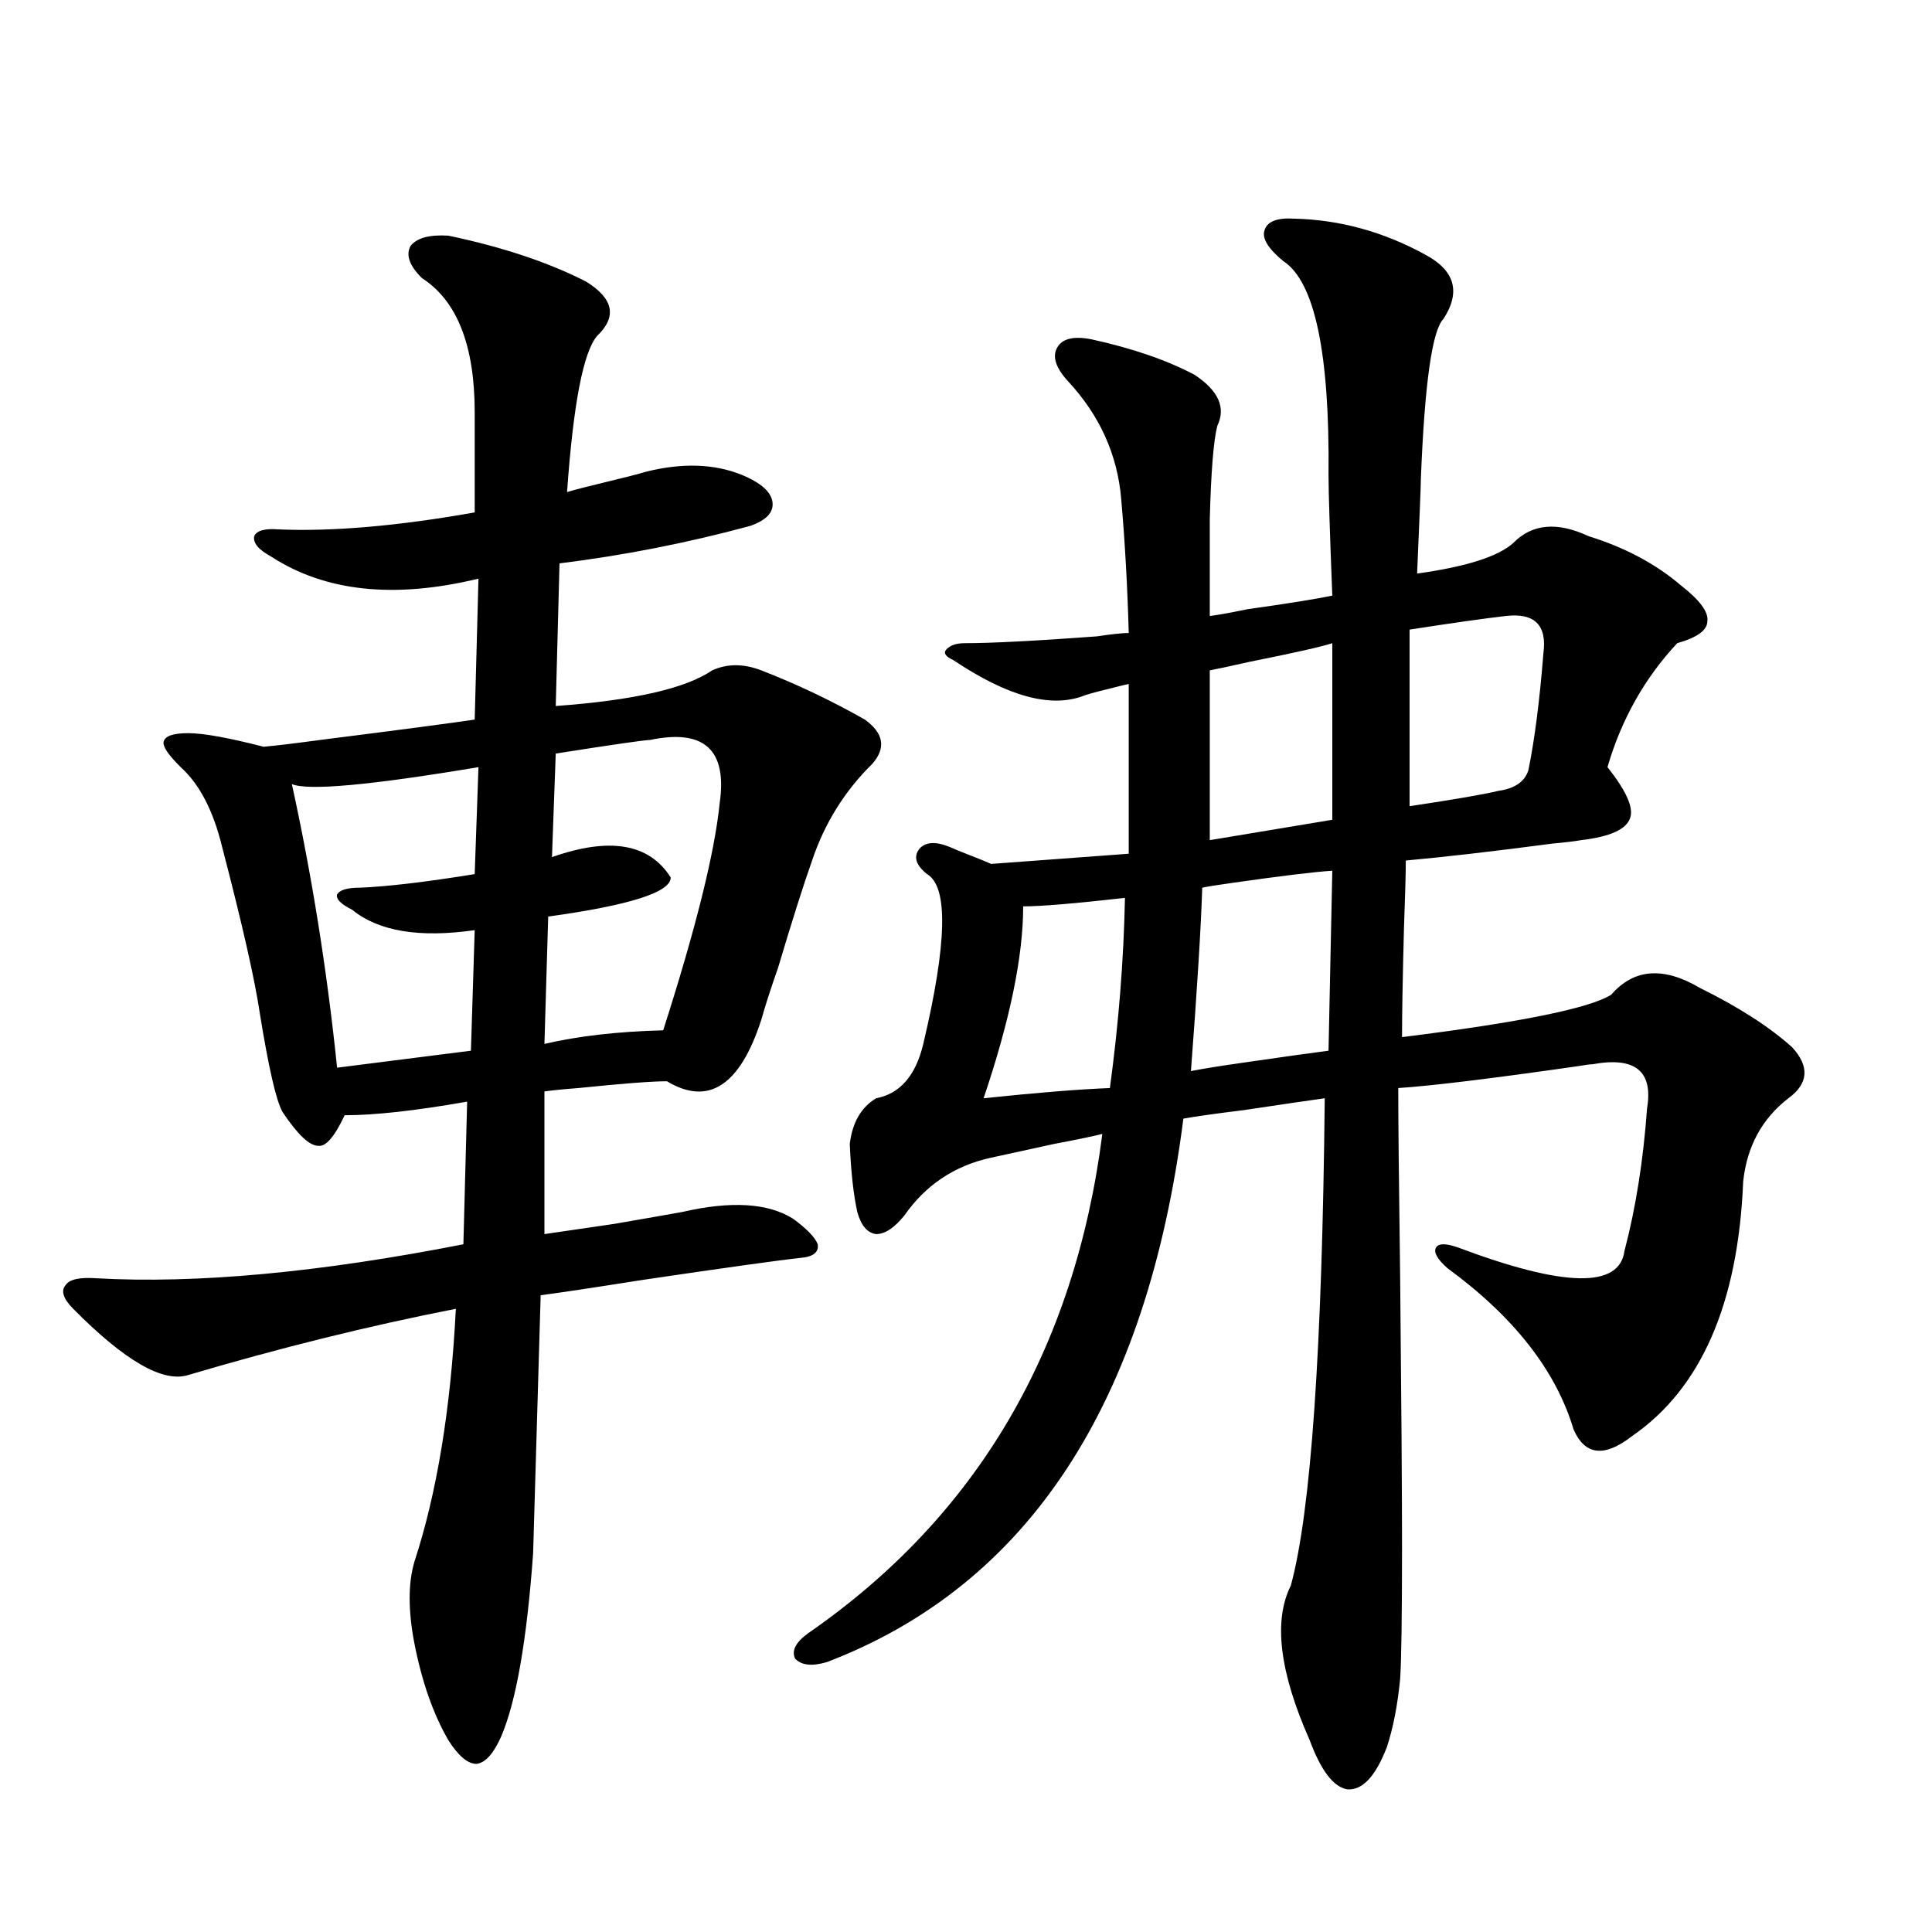 <?xml version="1.0" encoding="utf-8"?>
<!-- Generator: Adobe Illustrator 16.0.0, SVG Export Plug-In . SVG Version: 6.00 Build 0)  -->
<!DOCTYPE svg PUBLIC "-//W3C//DTD SVG 1.1//EN" "http://www.w3.org/Graphics/SVG/1.1/DTD/svg11.dtd">
<svg version="1.1" id="图层_1" xmlns="http://www.w3.org/2000/svg" xmlns:xlink="http://www.w3.org/1999/xlink" x="0px" y="0px"
	 width="1000px" height="1000px" viewBox="0 0 1000 1000" enable-background="new 0 0 1000 1000" xml:space="preserve">
<path d="M303.261,145.699c14.299,8.789,16.25,18.169,5.854,28.125c-7.164,8.212-12.362,35.156-15.609,80.859
	c3.902-1.167,10.731-2.925,20.487-5.273c9.756-2.334,16.585-4.092,20.487-5.273c18.856-4.683,35.441-4.092,49.755,1.758
	c9.756,4.106,14.954,8.789,15.609,14.063c0.641,5.273-3.262,9.38-11.707,12.305c-32.529,8.789-65.364,15.244-98.534,19.336
	l-1.951,73.828c40.319-2.925,67.315-9.077,80.974-18.457c7.805-3.516,16.25-3.516,25.365,0
	c18.201,7.031,36.097,15.532,53.657,25.488c9.756,7.031,11.052,14.653,3.902,22.852c-14.313,14.063-24.725,30.762-31.219,50.098
	c-4.558,12.895-10.411,31.352-17.561,55.371c-3.902,11.137-6.829,20.215-8.78,27.246c-11.066,33.989-27.316,44.536-48.779,31.641
	c-7.805,0-23.094,1.181-45.853,3.516c-7.805,0.591-13.658,1.181-17.561,1.758v73.828c7.805-1.167,19.832-2.925,36.097-5.273
	c16.905-2.925,28.612-4.971,35.121-6.152c25.365-5.85,44.542-4.683,57.56,3.516c7.149,5.273,11.372,9.668,12.683,13.184
	c0.641,4.106-2.286,6.455-8.78,7.031c-11.066,1.181-38.383,4.985-81.949,11.426c-26.021,4.106-43.581,6.743-52.682,7.91L275.944,804
	c-3.262,45.113-8.78,76.753-16.585,94.922c-3.902,8.789-8.14,13.472-12.683,14.062c-4.558,0-9.436-4.106-14.634-12.304
	c-7.805-13.486-13.658-30.185-17.561-50.098c-3.262-17.001-3.262-31.05,0-42.188c11.707-35.733,18.856-79.39,21.463-130.957
	c-44.877,8.789-91.064,20.215-138.533,34.277c-13.018,4.106-32.85-7.32-59.511-34.277c-5.213-5.273-6.509-9.366-3.902-12.305
	c1.951-2.925,7.149-4.092,15.609-3.516c52.026,2.939,115.439-2.925,190.239-17.578l1.951-73.828
	c-26.676,4.697-47.804,7.031-63.413,7.031c-5.213,11.137-9.756,16.411-13.658,15.82c-4.558,0-10.731-5.85-18.536-17.578
	c-3.262-5.85-7.164-22.852-11.707-50.977c-2.606-17.578-9.115-46.28-19.512-86.133c-4.558-18.745-11.707-32.52-21.463-41.309
	c-6.509-6.441-9.436-10.835-8.78-13.184c0.641-2.925,4.878-4.395,12.683-4.395s20.808,2.348,39.023,7.031
	c6.494-0.577,16.25-1.758,29.268-3.516c41.615-5.273,68.291-8.789,79.998-10.547l1.951-72.949
	c-43.581,10.547-79.357,6.743-107.314-11.426c-6.509-3.516-9.436-7.031-8.78-10.547c1.296-2.925,5.519-4.092,12.683-3.516
	c27.957,1.181,61.782-1.758,101.461-8.789v-51.855c0-34.566-9.115-57.706-27.316-69.434c-6.509-6.441-8.46-12.002-5.854-16.699
	c3.247-4.092,9.756-5.85,19.512-5.273C260,127.833,283.749,135.743,303.261,145.699z M151.069,405.856
	c10.396,47.461,18.201,96.391,23.414,146.777l69.267-8.789l1.951-62.402c-28.627,4.106-49.755,0.591-63.413-10.547
	c-5.854-2.925-8.46-5.562-7.805-7.91c1.296-2.334,5.198-3.516,11.707-3.516c14.299-0.577,34.146-2.925,59.511-7.031l1.951-55.371
	C191.709,406.446,159.515,409.371,151.069,405.856z M336.431,383.004c-2.606,0-18.871,2.348-48.779,7.031l-1.951,53.613
	c29.908-10.547,50.396-7.031,61.462,10.547c0,7.622-21.143,14.365-63.413,20.215l-1.951,65.918
	c17.561-4.092,38.048-6.441,61.462-7.031c16.905-52.734,26.661-91.983,29.268-117.773
	C376.43,387.989,364.388,377.154,336.431,383.004z M670.081,113.18c23.414,0.591,45.853,6.743,67.315,18.457
	c15.609,8.212,18.856,19.336,9.756,33.398c-5.854,5.864-9.756,33.398-11.707,82.617c0,2.939-0.655,19.336-1.951,49.219
	c25.365-3.516,41.95-8.789,49.755-15.82c9.756-9.956,22.759-11.124,39.023-3.516c18.856,5.864,34.786,14.365,47.804,25.488
	c9.756,7.622,14.299,13.774,13.658,18.457c0,4.697-5.213,8.501-15.609,11.426c-16.92,18.169-28.947,39.551-36.097,64.16
	c9.756,12.305,13.658,21.094,11.707,26.367c-1.951,5.864-10.411,9.668-25.365,11.426c-3.262,0.591-8.14,1.181-14.634,1.758
	c-31.219,4.106-56.584,7.031-76.096,8.789c0,6.455-0.335,18.457-0.976,36.035c-0.655,25.2-0.976,43.657-0.976,55.371
	c61.127-7.608,97.224-14.941,108.29-21.973c11.707-13.472,26.981-14.639,45.853-3.516c20.152,9.97,36.097,20.215,47.804,30.762
	c9.101,9.97,8.445,18.759-1.951,26.367c-13.658,10.547-21.463,24.912-23.414,43.066c-2.606,63.281-21.798,107.227-57.56,131.836
	c-14.313,11.137-24.39,9.97-30.243-3.516c-9.115-30.459-30.898-58.296-65.364-83.496c-5.213-4.683-7.164-8.198-5.854-10.547
	c1.296-2.334,5.198-2.334,11.707,0c54.633,20.517,83.245,21.094,85.852,1.758c5.854-22.261,9.756-46.87,11.707-73.828
	c3.247-19.336-6.188-26.944-28.292-22.852c-1.311,0-3.582,0.302-6.829,0.879c-44.877,6.455-76.096,10.259-93.656,11.426
	c0,16.411,0.32,48.93,0.976,97.559c0.641,64.462,0.976,111.044,0.976,139.746c0,36.323-0.335,59.175-0.976,68.555
	c-1.311,13.472-3.582,25.186-6.829,35.156c-5.854,15.23-12.683,22.55-20.487,21.972c-7.164-1.181-13.658-9.668-19.512-25.488
	c-15.609-35.156-18.871-61.826-9.756-79.98c10.396-38.081,16.25-122.168,17.561-252.246c-8.46,1.181-22.438,3.227-41.95,6.152
	c-14.313,1.758-24.725,3.227-31.219,4.395c-18.871,147.656-80.333,241.411-184.386,281.25c-7.805,2.334-13.338,1.758-16.585-1.758
	c-1.951-4.106,0.32-8.501,6.829-13.184c87.147-60.342,137.878-146.475,152.191-258.398c-4.558,1.181-13.018,2.939-25.365,5.273
	c-16.265,3.516-26.996,5.864-32.194,7.031c-18.871,4.106-33.825,14.063-44.877,29.883c-5.213,6.455-10.091,9.668-14.634,9.668
	c-4.558-0.577-7.805-4.395-9.756-11.426c-1.951-8.789-3.262-20.503-3.902-35.156c1.296-11.124,5.854-19.034,13.658-23.73
	c12.348-2.334,20.487-11.714,24.39-28.125c12.348-52.144,13.003-81.436,1.951-87.891c-5.854-4.683-7.164-9.077-3.902-13.184
	c3.247-3.516,8.445-3.804,15.609-0.879c2.592,1.181,6.174,2.637,10.731,4.395c4.543,1.758,8.125,3.227,10.731,4.395l71.218-5.273
	V354c-2.606,0.591-6.188,1.469-10.731,2.637c-7.164,1.758-11.387,2.939-12.683,3.516c-16.92,6.455-39.358,0.302-67.315-18.457
	c-3.902-1.758-5.213-3.516-3.902-5.273c1.951-2.334,5.198-3.516,9.756-3.516c13.658,0,36.417-1.167,68.291-3.516
	c7.805-1.167,13.323-1.758,16.585-1.758c-0.655-24.019-1.951-47.159-3.902-69.434c-1.951-22.852-11.066-43.066-27.316-60.645
	c-6.509-7.031-8.46-12.881-5.854-17.578c2.592-4.683,8.445-6.152,17.561-4.395c21.463,4.697,39.344,10.849,53.657,18.457
	c12.348,8.212,16.25,17.001,11.707,26.367c-1.951,7.622-3.262,23.73-3.902,48.34v50.098c4.543-0.577,11.052-1.758,19.512-3.516
	c20.808-2.925,35.441-5.273,43.901-7.031c-1.311-33.398-1.951-54.19-1.951-62.402c0.641-63.281-7.164-100.195-23.414-110.742
	c-7.805-6.441-11.066-11.714-9.756-15.82C655.768,114.649,660.966,112.603,670.081,113.18z M582.278,464.742
	c-26.021,2.939-43.581,4.395-52.682,4.395c0,25.791-6.829,58.887-20.487,99.316c27.957-2.925,49.755-4.683,65.364-5.273
	C579.017,529.781,581.623,496.974,582.278,464.742z M689.593,450.68c-9.115,0.591-26.021,2.637-50.73,6.152
	c-8.46,1.181-13.993,2.06-16.585,2.637c-0.655,20.517-2.606,52.158-5.854,94.922c5.854-1.167,14.954-2.637,27.316-4.395
	c20.152-2.925,34.786-4.971,43.901-6.152L689.593,450.68z M689.593,332.906c-5.213,1.758-19.512,4.985-42.926,9.668
	c-10.411,2.348-17.24,3.818-20.487,4.395v87.891c17.561-2.925,38.688-6.441,63.413-10.547V332.906z M779.347,318.844
	c-10.411,1.181-26.996,3.516-49.755,7.031v91.406c23.414-3.516,38.688-6.152,45.853-7.91c8.445-1.167,13.658-4.683,15.609-10.547
	c3.247-15.82,5.854-36.035,7.805-60.645C800.81,323.541,794.301,317.086,779.347,318.844z"/>
</svg>
